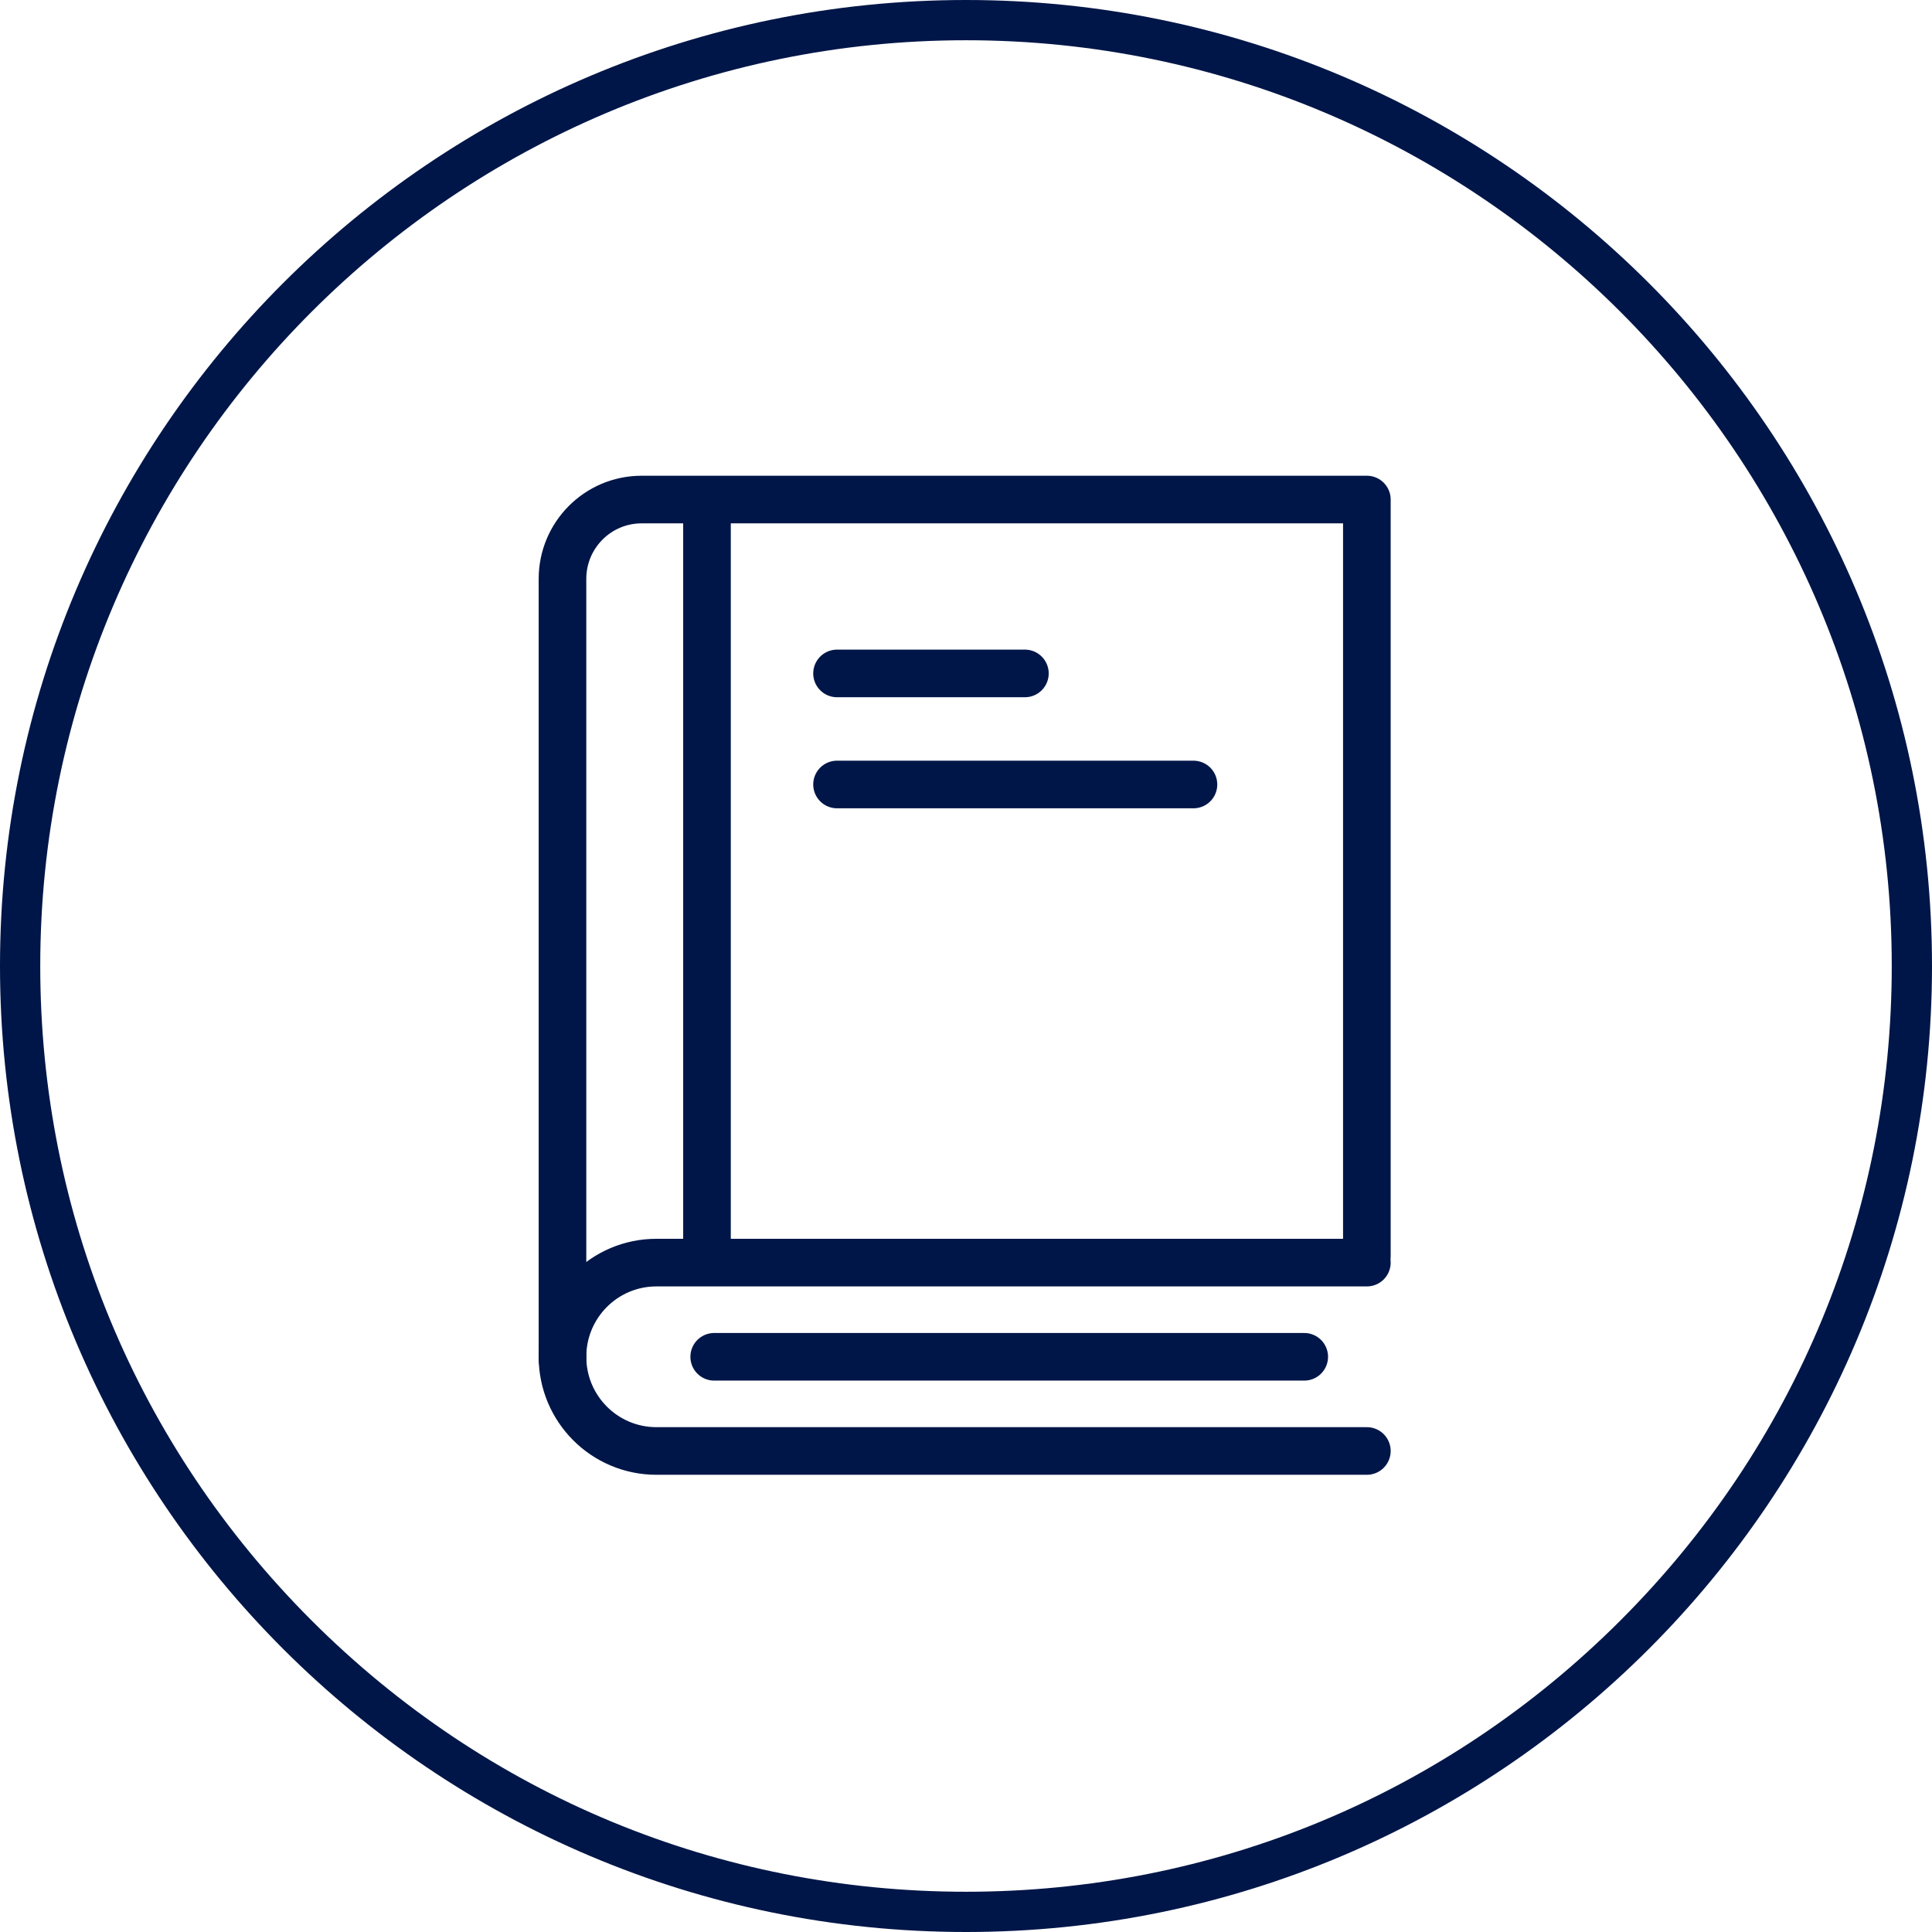 <?xml version="1.0" encoding="UTF-8"?>
<svg width="142px" height="142px" viewBox="0 0 142 142" version="1.1" xmlns="http://www.w3.org/2000/svg" xmlns:xlink="http://www.w3.org/1999/xlink">
    <!-- Generator: Sketch 57.1 (83088) - https://sketch.com -->
    <title>ic-el-book</title>
    <desc>Created with Sketch.</desc>
    <g id="Page-1" stroke="none" stroke-width="1" fill="none" fill-rule="evenodd">
        <g id="Extra-Large" transform="translate(-960, -2130)">
            <g id="early-learning-kits" transform="translate(190, 2130)">
                <g id="ic-el-book" transform="translate(770, 0)">
                    <path d="M71,0 C31.822,0 0,31.82 0,71 C0,110.18 31.82,142 71,142 C110.18,142 142,110.18 142,71 C142,31.82 110.178,0 71,0 M71,2.958 C108.518,2.958 139.042,33.482 139.042,71 C139.042,89.16 131.959,106.242 119.101,119.101 C106.242,131.959 89.158,139.042 71,139.042 C52.842,139.042 35.758,131.959 22.899,119.101 C10.041,106.242 2.958,89.16 2.958,71 C2.958,33.482 33.482,2.958 71,2.958" id="Fill-1" fill="#001648"></path>
                    <g id="book-" transform="translate(41, 36)" stroke="#001648" stroke-linecap="round" stroke-linejoin="round" stroke-width="3.5">
                        <path d="M59.463,70.645 L7.247,70.645 C3.431,70.645 0.342,67.545 0.342,63.723 C0.342,59.9 3.431,56.8 7.247,56.8 L59.463,56.8" id="Stroke-3"></path>
                        <path d="M59.463,56.301 L59.463,0.716 L6.159,0.716 C2.945,0.716 0.342,3.327 0.342,6.549 L0.342,63.901" id="Stroke-5"></path>
                        <path d="M11.493,63.723 L54.86,63.723" id="Stroke-7"></path>
                        <path d="M10.963,1.427 L10.963,55.737" id="Stroke-9"></path>
                        <path d="M20.521,13.496 L34.329,13.496" id="Stroke-11"></path>
                        <path d="M20.521,21.659 L46.718,21.659" id="Stroke-13"></path>
                    </g>
                </g>
            </g>
        </g>
    </g>
</svg>